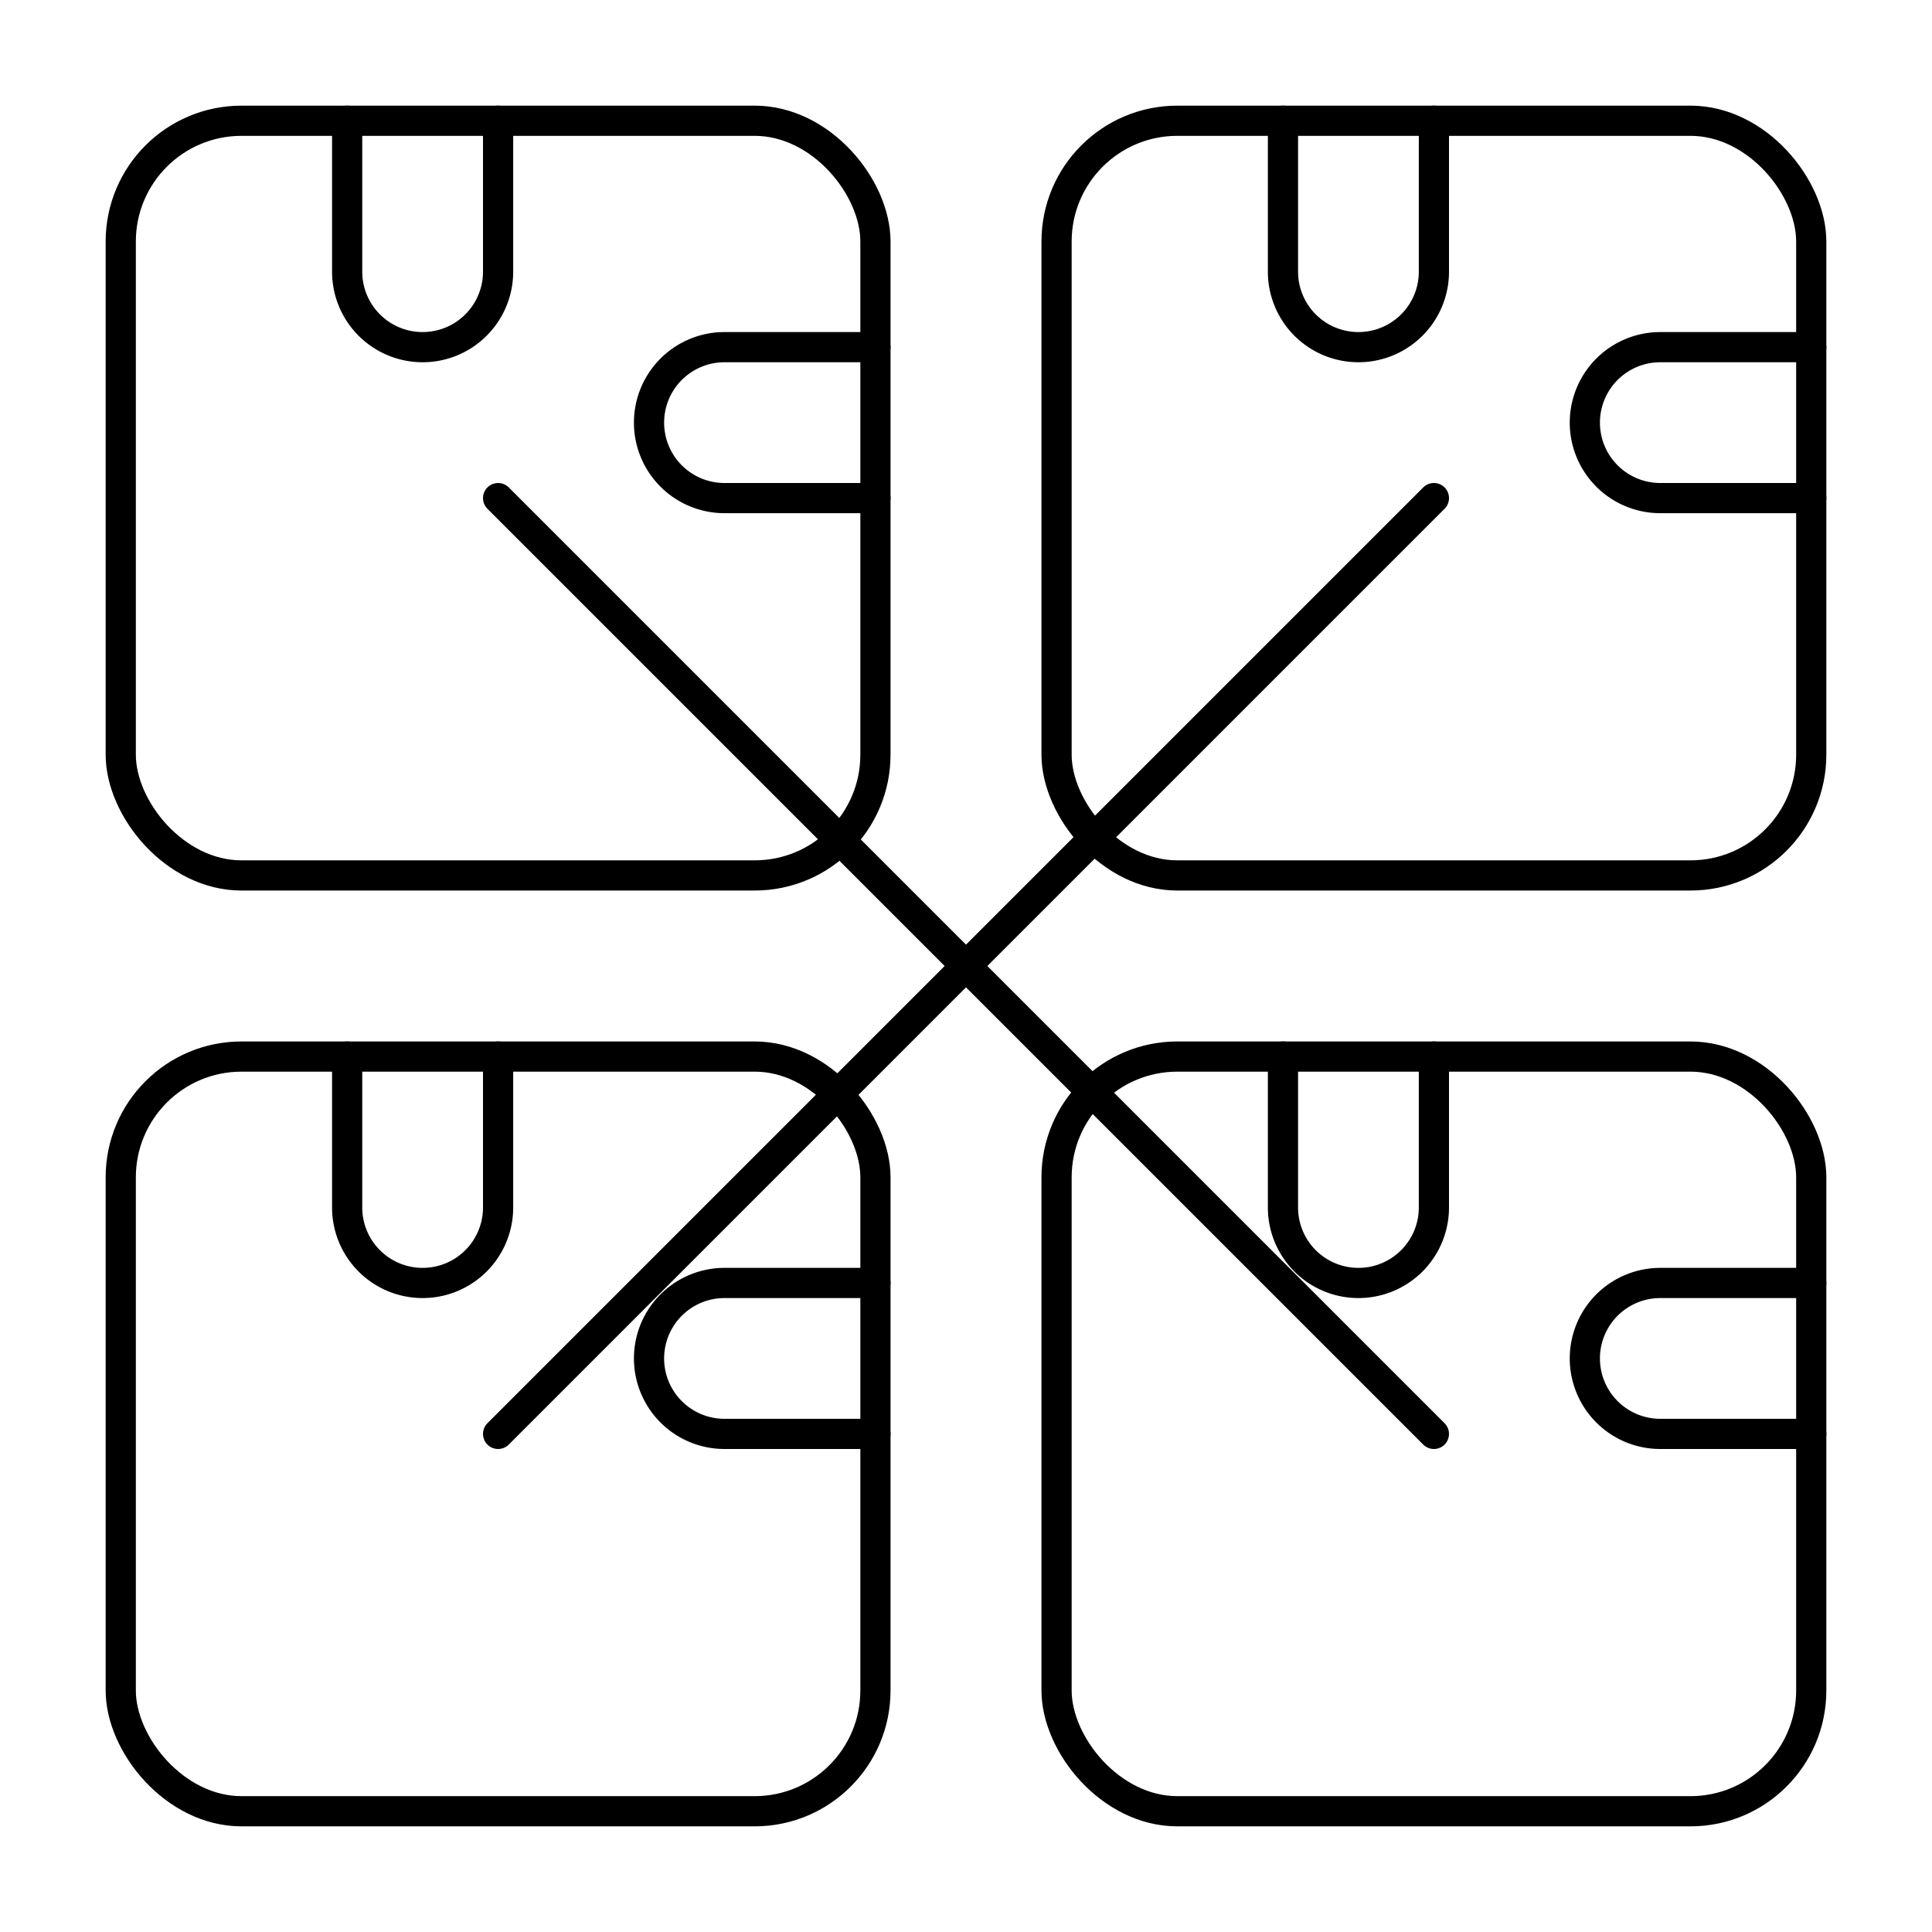 <svg xmlns="http://www.w3.org/2000/svg" viewBox="0 0 128 128" width="128" height="128" fill="none" stroke="black" stroke-width="2" stroke-linecap="round" stroke-linejoin="round">
  <rect x="8" y="8" width="50" height="50" rx="8" ry="8"/>
  <path d="M33 8v10a5 5 0 0 1-10 0v-10"/>
  <path d="M58 33h-10a5 5 0 0 1 0-10h10"/>
  <rect x="70" y="8" width="50" height="50" rx="8" ry="8"/>
  <path d="M95 8v10a5 5 0 0 1-10 0v-10"/>
  <path d="M120 33h-10a5 5 0 0 1 0-10h10"/>
  <rect x="8" y="70" width="50" height="50" rx="8" ry="8"/>
  <path d="M33 70v10a5 5 0 0 1-10 0v-10"/>
  <path d="M58 95h-10a5 5 0 0 1 0-10h10"/>
  <rect x="70" y="70" width="50" height="50" rx="8" ry="8"/>
  <path d="M95 70v10a5 5 0 0 1-10 0v-10"/>
  <path d="M120 95h-10a5 5 0 0 1 0-10h10"/>
  <path d="M33 33c20 20 42 42 62 62"/>
  <path d="M95 33c-20 20-42 42-62 62"/>
</svg>